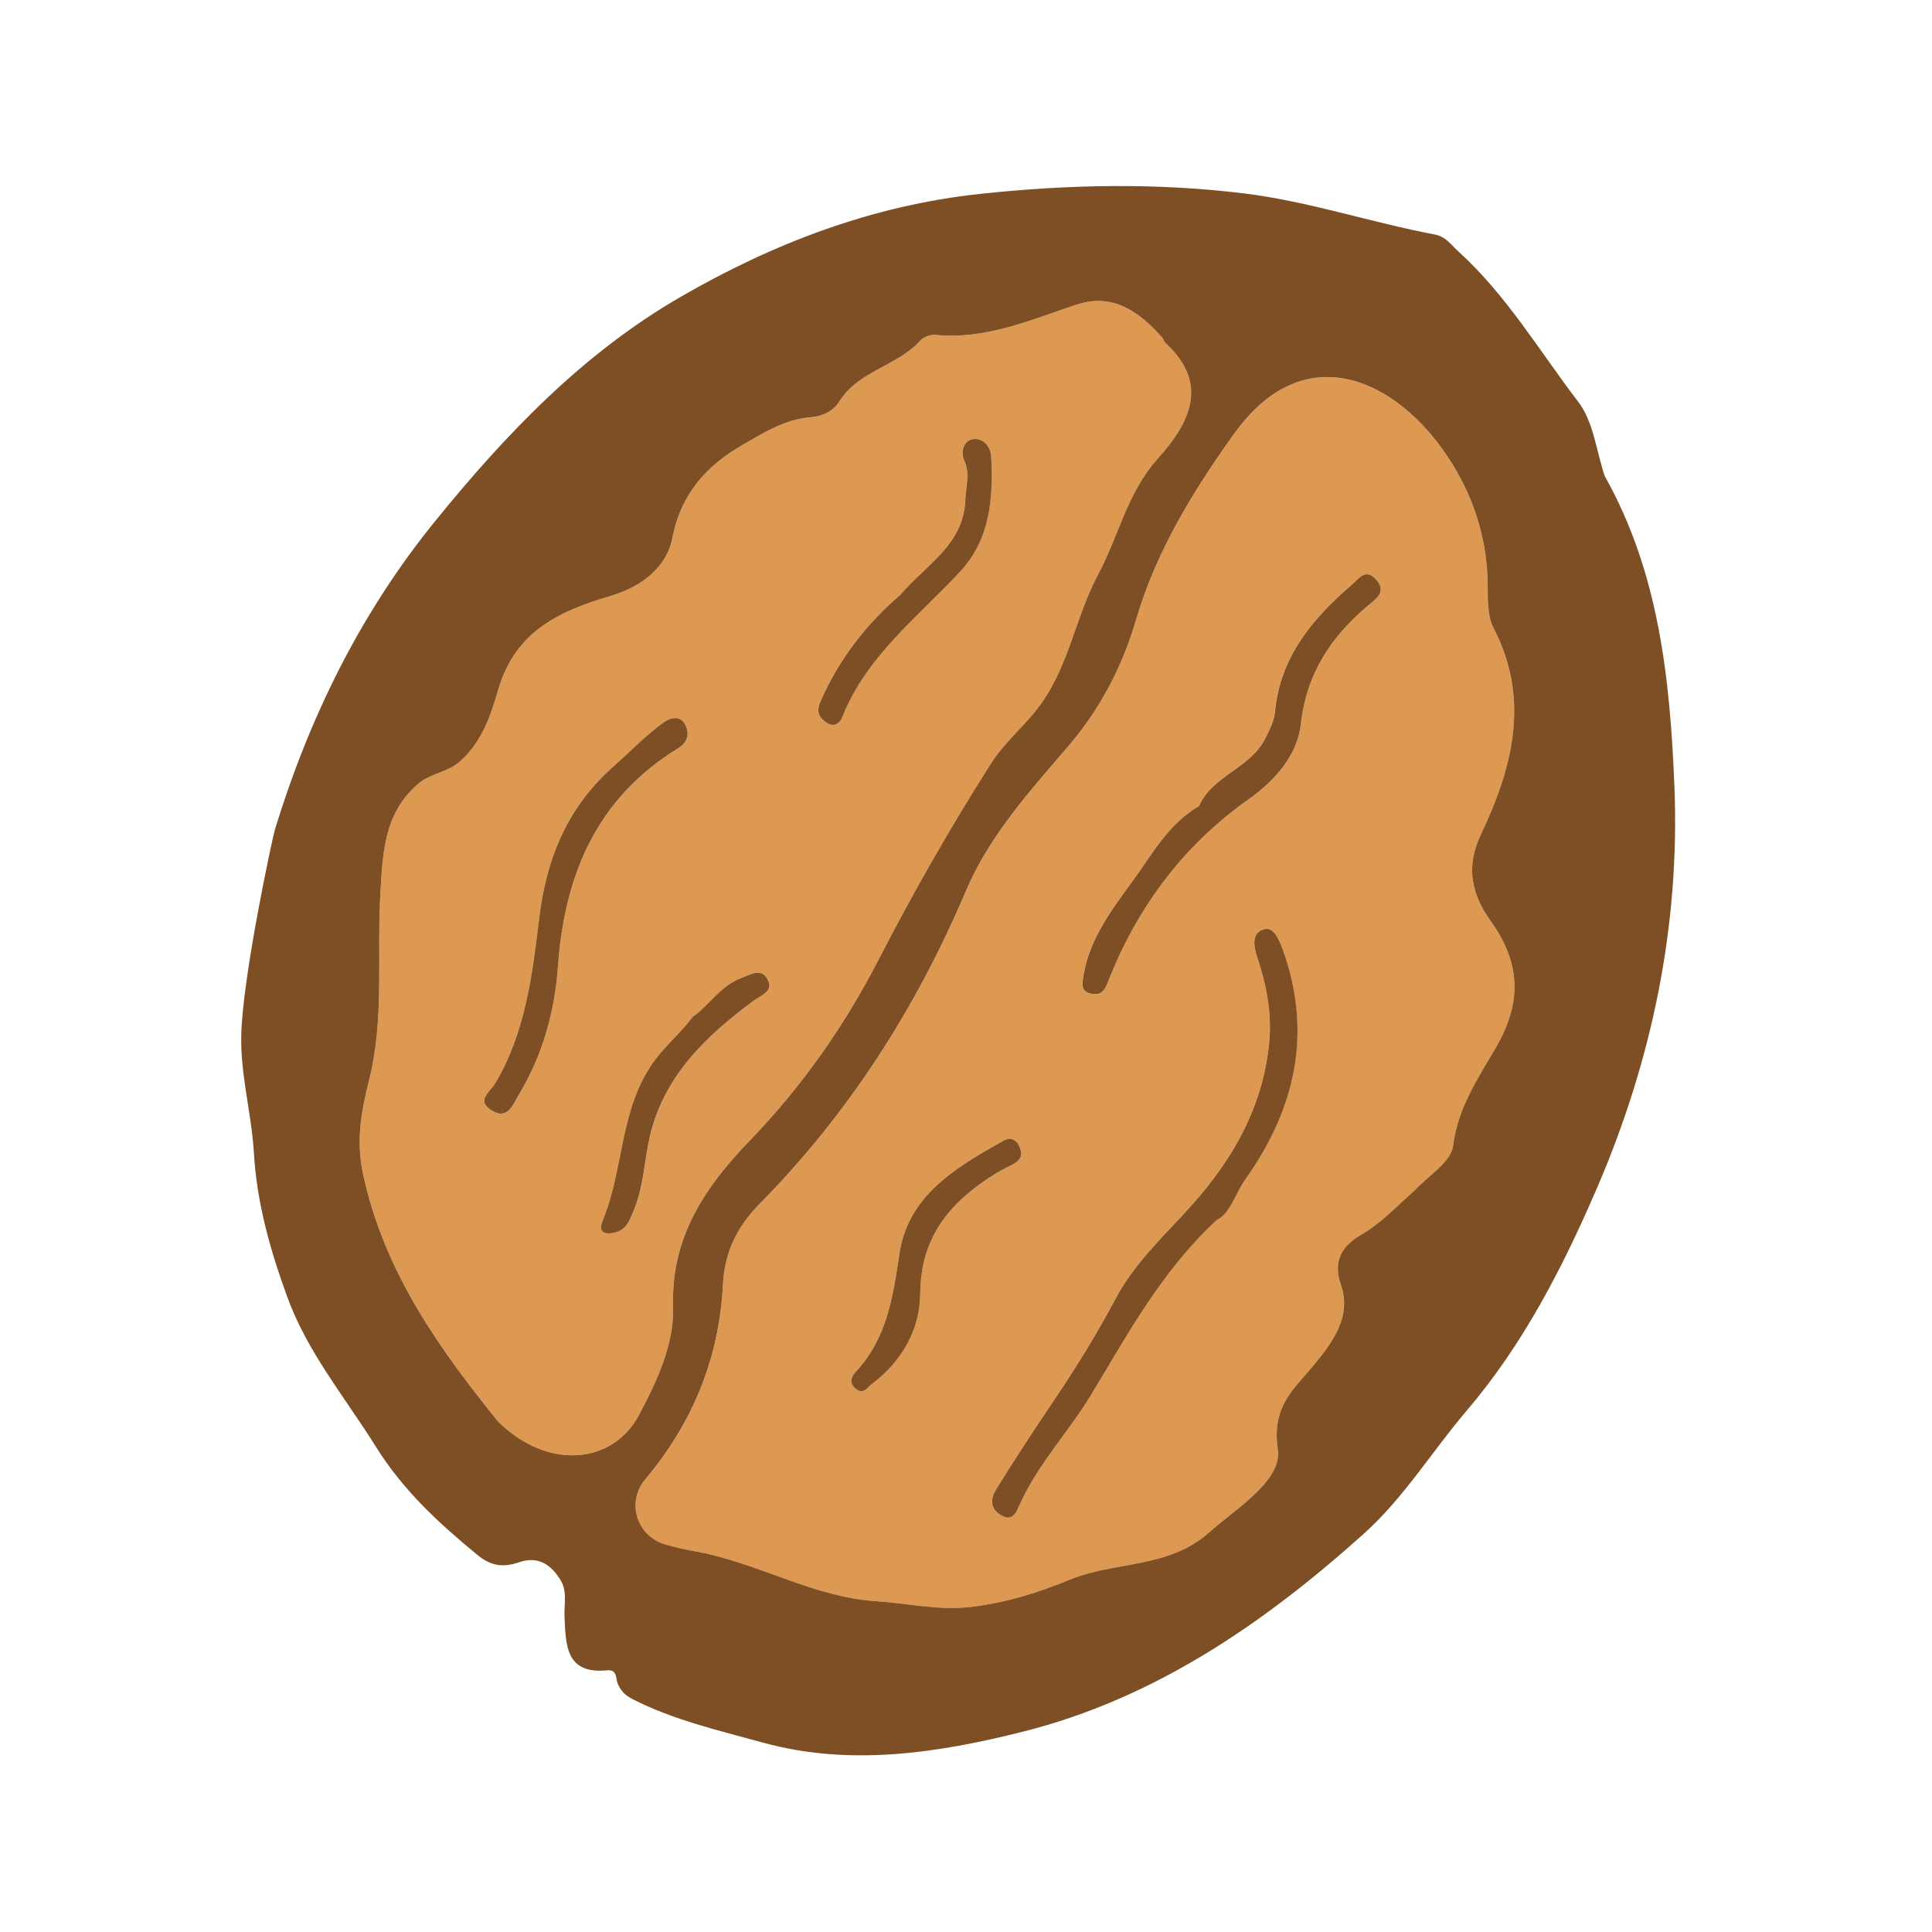<?xml version="1.0" encoding="utf-8"?>
<!-- Generator: Adobe Illustrator 27.2.0, SVG Export Plug-In . SVG Version: 6.00 Build 0)  -->
<svg version="1.1" id="Vrstva_1" xmlns="http://www.w3.org/2000/svg" xmlns:xlink="http://www.w3.org/1999/xlink" x="0px" y="0px"
	 viewBox="0 0 32 32" style="enable-background:new 0 0 32 32;" xml:space="preserve">
<style type="text/css">
	.st0{fill:#FFFFFF;}
	.st1{fill:#989897;}
	.st2{fill:#FFFAD7;}
	.st3{fill:#FFE260;}
	.st4{fill:#FF9900;}
	.st5{fill:#B8FF9E;}
	.st6{fill:#58C338;}
	.st7{fill:#DD9852;}
	.st8{fill:#EBEBEB;stroke:#989897;stroke-miterlimit:10;}
	.st9{fill:#E20613;stroke:#A41008;stroke-miterlimit:10;}
	.st10{fill:#E20613;}
	.st11{fill:#A41008;}
	.st12{fill:#7E4E24;}
	.st13{fill:#FF9900;stroke:#F15300;stroke-miterlimit:10;}
	.st14{fill:#89DEFF;}
	.st15{fill:#008CD5;}
	.st16{fill:#F9DDB8;stroke:#C99D66;stroke-miterlimit:10;}
	.st17{fill:#C99D66;}
	.st18{fill:#FFFF00;stroke:#58C338;stroke-miterlimit:10;}
	.st19{fill:#EBEBEB;}
	.st20{fill:#6F6F6E;stroke:#1D1D1B;stroke-miterlimit:10;}
	.st21{fill:none;stroke:#1D1D1B;stroke-miterlimit:10;}
	.st22{fill:none;stroke:#989897;stroke-miterlimit:10;}
</style>
<g>
	<path class="st7" d="M23.426,19.723c-0.289,0.255-0.546,0.535-0.89,0.735c-0.285,0.166-0.472,0.412-0.327,0.825
		c0.181,0.516-0.13,0.943-0.444,1.323c-0.339,0.41-0.704,0.684-0.601,1.399c0.075,0.521-0.673,0.966-1.143,1.383
		c-0.673,0.596-1.553,0.469-2.305,0.779c-0.513,0.212-1.039,0.377-1.615,0.448c-0.552,0.068-1.05-0.058-1.571-0.091
		c-1.069-0.066-1.994-0.65-3.032-0.831c-0.159-0.028-0.317-0.065-0.473-0.109c-0.478-0.136-0.657-0.7-0.337-1.081
		c0.786-0.936,1.223-2.005,1.286-3.221c0.027-0.531,0.224-0.953,0.615-1.349c1.477-1.497,2.589-3.243,3.41-5.175
		c0.389-0.916,1.052-1.646,1.688-2.388c0.534-0.624,0.902-1.325,1.13-2.105c0.332-1.133,0.948-2.136,1.621-3.075
		c1.146-1.6,2.609-0.923,3.448,0.243c0.466,0.648,0.738,1.391,0.754,2.214c0.005,0.254-0.013,0.543,0.097,0.755
		c0.615,1.185,0.316,2.32-0.211,3.425c-0.259,0.543-0.142,1.002,0.158,1.42c0.499,0.695,0.535,1.344,0.091,2.108
		c-0.292,0.502-0.629,1-0.707,1.63C24.034,19.25,23.65,19.477,23.426,19.723z M20.154,20.202c0.217-0.096,0.299-0.428,0.475-0.676
		c0.829-1.168,1.113-2.432,0.611-3.811c-0.061-0.169-0.148-0.367-0.302-0.324c-0.201,0.055-0.182,0.26-0.115,0.46
		c0.155,0.462,0.248,0.933,0.197,1.436c-0.114,1.119-0.657,2.008-1.407,2.813c-0.409,0.439-0.853,0.879-1.129,1.399
		c-0.308,0.579-0.646,1.13-1.011,1.67c-0.333,0.493-0.661,0.99-0.973,1.496c-0.085,0.137-0.116,0.309,0.073,0.426
		c0.161,0.1,0.237,0.012,0.294-0.12c0.295-0.69,0.819-1.234,1.204-1.868C18.671,22.112,19.216,21.078,20.154,20.202z M19.857,13.354
		c-0.502,0.289-0.772,0.791-1.091,1.23c-0.344,0.473-0.721,0.961-0.82,1.571c-0.018,0.113-0.063,0.275,0.13,0.306
		c0.141,0.023,0.206-0.021,0.269-0.183c0.483-1.241,1.246-2.27,2.347-3.047c0.424-0.3,0.797-0.727,0.852-1.23
		c0.094-0.853,0.508-1.465,1.137-1.989c0.121-0.101,0.282-0.214,0.114-0.406c-0.179-0.204-0.289-0.021-0.406,0.079
		c-0.653,0.562-1.187,1.196-1.273,2.099c-0.016,0.164-0.085,0.297-0.161,0.447C20.702,12.734,20.083,12.841,19.857,13.354z
		 M16.855,18.932c-0.105-0.107-0.177-0.071-0.265-0.021c-0.772,0.435-1.551,0.895-1.694,1.861c-0.105,0.711-0.206,1.395-0.72,1.947
		c-0.086,0.092-0.111,0.193-0.002,0.284c0.126,0.105,0.19-0.021,0.271-0.082c0.498-0.377,0.793-0.899,0.797-1.496
		c0.005-0.748,0.316-1.29,0.877-1.728c0.197-0.154,0.411-0.293,0.635-0.401C16.985,19.185,16.919,19.057,16.855,18.932z"/>
	<path class="st7" d="M8.244,23.539C7.342,22.419,6.36,21.1,6.008,19.42C5.9,18.905,5.98,18.414,6.109,17.908
		c0.263-1.028,0.13-2.082,0.192-3.124c0.039-0.649,0.055-1.312,0.626-1.802c0.212-0.182,0.484-0.179,0.705-0.382
		c0.369-0.338,0.505-0.783,0.624-1.188c0.285-0.968,1.03-1.295,1.856-1.541c0.521-0.155,0.931-0.476,1.026-0.965
		c0.142-0.732,0.571-1.197,1.156-1.534c0.35-0.202,0.71-0.43,1.145-0.463c0.174-0.013,0.358-0.092,0.466-0.263
		c0.317-0.506,0.956-0.581,1.337-1.004c0.054-0.06,0.17-0.103,0.251-0.095c0.828,0.081,1.568-0.244,2.327-0.498
		c0.613-0.205,1.045,0.113,1.426,0.537c0.024,0.026,0.031,0.068,0.057,0.092c0.737,0.684,0.401,1.33-0.13,1.922
		c-0.504,0.562-0.647,1.287-0.987,1.92c-0.359,0.669-0.467,1.434-0.904,2.081c-0.259,0.384-0.621,0.656-0.873,1.052
		c-0.668,1.05-1.281,2.124-1.85,3.229c-0.569,1.104-1.274,2.114-2.147,3.017c-0.726,0.751-1.3,1.592-1.263,2.729
		c0.021,0.639-0.271,1.253-0.561,1.802C10.148,24.263,9.059,24.354,8.244,23.539z M10.189,12.669
		c-0.775,0.674-1.137,1.525-1.258,2.536c-0.112,0.931-0.226,1.881-0.718,2.721C8.117,18.093,7.867,18.23,8.156,18.4
		c0.258,0.152,0.345-0.117,0.436-0.266c0.394-0.651,0.596-1.377,0.649-2.12c0.109-1.523,0.639-2.79,1.996-3.623
		c0.15-0.092,0.19-0.232,0.118-0.38c-0.094-0.195-0.289-0.102-0.378-0.035C10.698,12.186,10.45,12.435,10.189,12.669z M14.908,9.856
		c-0.548,0.47-1.006,1.049-1.313,1.75c-0.082,0.187-0.034,0.27,0.092,0.361c0.124,0.09,0.224,0.009,0.264-0.092
		c0.4-1.008,1.248-1.65,1.953-2.41c0.497-0.536,0.545-1.206,0.513-1.887c-0.009-0.19-0.139-0.331-0.306-0.304
		c-0.158,0.025-0.204,0.215-0.139,0.362c0.097,0.219,0.023,0.429,0.015,0.645C15.96,9.021,15.34,9.351,14.908,9.856z M11.473,16.843
		c-0.184,0.251-0.424,0.449-0.614,0.701c-0.602,0.798-0.514,1.801-0.874,2.666c-0.104,0.25,0.099,0.235,0.231,0.195
		c0.168-0.05,0.223-0.211,0.289-0.372c0.162-0.394,0.168-0.814,0.263-1.217c0.234-1,0.931-1.659,1.718-2.244
		c0.127-0.094,0.341-0.156,0.225-0.359c-0.104-0.184-0.262-0.079-0.428-0.017C11.934,16.326,11.755,16.644,11.473,16.843z"/>
</g>
<g>
	<g>
		<path class="st12" d="M26.579,7.885c-0.139-0.414-0.185-0.899-0.436-1.227c-0.646-0.844-1.192-1.773-1.99-2.495
			c-0.117-0.106-0.202-0.243-0.389-0.279c-1.06-0.2-2.087-0.549-3.163-0.681c-1.454-0.178-2.902-0.148-4.365,0.008
			c-1.794,0.192-3.432,0.821-4.966,1.708C9.654,5.853,8.375,7.192,7.202,8.638c-1.235,1.523-2.075,3.238-2.647,5.095
			c-0.042,0.136-0.537,2.446-0.559,3.409c-0.016,0.664,0.171,1.3,0.209,1.949c0.049,0.838,0.27,1.612,0.551,2.385
			c0.336,0.924,0.957,1.665,1.467,2.482c0.459,0.734,1.042,1.267,1.682,1.795c0.237,0.195,0.439,0.209,0.698,0.121
			c0.321-0.108,0.535,0.052,0.687,0.307c0.108,0.182,0.051,0.396,0.06,0.597c0.022,0.466,0.016,0.955,0.706,0.888
			c0.174-0.017,0.138,0.137,0.176,0.222c0.052,0.117,0.118,0.19,0.243,0.254c0.683,0.348,1.428,0.519,2.157,0.72
			c1.442,0.398,2.899,0.175,4.311-0.18c2.179-0.548,3.995-1.795,5.65-3.282c0.662-0.595,1.128-1.365,1.703-2.039
			c0.936-1.097,1.586-2.367,2.148-3.667c0.915-2.119,1.381-4.349,1.29-6.657C27.662,11.251,27.478,9.481,26.579,7.885z
			 M8.244,23.539C7.342,22.419,6.36,21.1,6.008,19.42C5.9,18.905,5.98,18.414,6.109,17.908c0.263-1.028,0.13-2.082,0.192-3.124
			c0.039-0.649,0.055-1.312,0.626-1.802c0.212-0.182,0.484-0.179,0.705-0.382c0.369-0.338,0.505-0.783,0.624-1.188
			c0.285-0.969,1.03-1.295,1.856-1.541c0.521-0.155,0.931-0.476,1.026-0.965c0.142-0.732,0.571-1.197,1.156-1.534
			c0.35-0.202,0.71-0.43,1.145-0.463c0.174-0.013,0.358-0.091,0.466-0.263c0.317-0.506,0.956-0.581,1.337-1.004
			c0.054-0.06,0.17-0.103,0.251-0.095c0.828,0.081,1.568-0.244,2.327-0.498c0.613-0.205,1.045,0.113,1.426,0.537
			c0.024,0.026,0.031,0.068,0.057,0.092c0.737,0.684,0.401,1.33-0.13,1.922c-0.505,0.562-0.647,1.287-0.987,1.92
			c-0.359,0.669-0.467,1.434-0.904,2.081c-0.259,0.384-0.621,0.656-0.873,1.052c-0.668,1.05-1.281,2.124-1.85,3.229
			c-0.569,1.104-1.274,2.114-2.147,3.017c-0.726,0.751-1.3,1.592-1.263,2.729c0.021,0.639-0.271,1.253-0.561,1.802
			C10.148,24.263,9.059,24.354,8.244,23.539z M24.067,18.982c-0.033,0.267-0.417,0.495-0.641,0.74
			c-0.289,0.255-0.546,0.535-0.89,0.735c-0.285,0.166-0.472,0.412-0.327,0.825c0.181,0.516-0.13,0.943-0.444,1.323
			c-0.339,0.41-0.704,0.684-0.601,1.399c0.075,0.521-0.673,0.966-1.143,1.383c-0.673,0.596-1.553,0.469-2.305,0.779
			c-0.513,0.212-1.039,0.377-1.615,0.448c-0.552,0.068-1.05-0.058-1.571-0.091c-1.069-0.066-1.993-0.65-3.032-0.831
			c-0.159-0.028-0.317-0.065-0.473-0.109c-0.478-0.136-0.657-0.7-0.337-1.081c0.786-0.936,1.223-2.005,1.286-3.221
			c0.027-0.531,0.224-0.953,0.615-1.349c1.477-1.497,2.589-3.243,3.41-5.175c0.389-0.916,1.052-1.646,1.688-2.388
			c0.535-0.624,0.902-1.325,1.13-2.105c0.332-1.133,0.948-2.136,1.621-3.075c1.146-1.6,2.609-0.923,3.448,0.243
			c0.466,0.648,0.738,1.391,0.754,2.214c0.005,0.254-0.013,0.543,0.097,0.755c0.615,1.185,0.315,2.32-0.211,3.425
			c-0.259,0.543-0.142,1.002,0.158,1.42c0.499,0.695,0.535,1.344,0.091,2.108C24.483,17.855,24.145,18.352,24.067,18.982z"/>
	</g>
	<g>
		<path class="st12" d="M20.938,15.391c-0.201,0.055-0.182,0.26-0.115,0.46c0.154,0.462,0.248,0.933,0.197,1.436
			c-0.114,1.119-0.657,2.008-1.407,2.813c-0.409,0.439-0.853,0.879-1.129,1.399c-0.308,0.579-0.646,1.13-1.011,1.671
			c-0.333,0.493-0.661,0.99-0.973,1.496c-0.085,0.137-0.116,0.309,0.073,0.426c0.161,0.1,0.237,0.012,0.294-0.12
			c0.295-0.69,0.819-1.234,1.204-1.868c0.602-0.991,1.147-2.026,2.085-2.901c0.217-0.096,0.299-0.428,0.475-0.676
			c0.829-1.168,1.113-2.432,0.611-3.811C21.179,15.546,21.092,15.349,20.938,15.391z"/>
	</g>
	<g>
		<path class="st12" d="M22.391,9.684c-0.653,0.562-1.187,1.196-1.273,2.099c-0.016,0.164-0.085,0.297-0.161,0.447
			c-0.254,0.504-0.874,0.611-1.099,1.123c-0.502,0.289-0.772,0.791-1.091,1.23c-0.344,0.473-0.721,0.961-0.82,1.571
			c-0.018,0.113-0.063,0.275,0.13,0.306c0.141,0.023,0.206-0.021,0.269-0.183c0.483-1.241,1.246-2.27,2.347-3.047
			c0.424-0.3,0.797-0.727,0.852-1.23c0.094-0.853,0.508-1.465,1.137-1.989c0.121-0.101,0.282-0.214,0.114-0.406
			C22.617,9.401,22.507,9.584,22.391,9.684z"/>
	</g>
	<g>
		<path class="st12" d="M16.855,18.932c-0.104-0.107-0.177-0.071-0.265-0.021c-0.772,0.435-1.551,0.895-1.694,1.861
			c-0.105,0.711-0.206,1.395-0.72,1.947c-0.086,0.092-0.111,0.193-0.002,0.284c0.126,0.105,0.19-0.021,0.271-0.082
			c0.498-0.377,0.793-0.899,0.797-1.496c0.005-0.748,0.316-1.29,0.877-1.728c0.197-0.154,0.411-0.293,0.635-0.401
			C16.985,19.185,16.919,19.057,16.855,18.932z"/>
	</g>
	<g>
		<path class="st12" d="M11.236,12.391c0.15-0.092,0.19-0.232,0.118-0.38c-0.094-0.195-0.289-0.102-0.378-0.035
			c-0.279,0.209-0.527,0.459-0.787,0.693c-0.775,0.674-1.137,1.525-1.258,2.536c-0.112,0.931-0.226,1.881-0.718,2.721
			C8.117,18.093,7.867,18.23,8.156,18.4c0.258,0.152,0.345-0.117,0.436-0.266c0.394-0.651,0.596-1.377,0.649-2.12
			C9.35,14.491,9.879,13.224,11.236,12.391z"/>
	</g>
	<g>
		<path class="st12" d="M13.952,11.875c0.4-1.008,1.248-1.65,1.953-2.41c0.497-0.536,0.545-1.206,0.513-1.887
			c-0.009-0.19-0.139-0.331-0.306-0.304c-0.158,0.025-0.204,0.215-0.139,0.362c0.097,0.219,0.023,0.429,0.015,0.645
			c-0.027,0.74-0.647,1.069-1.08,1.575c-0.548,0.47-1.005,1.049-1.313,1.75c-0.082,0.187-0.034,0.27,0.092,0.361
			C13.812,12.057,13.912,11.977,13.952,11.875z"/>
	</g>
	<g>
		<path class="st12" d="M12.485,16.573c0.127-0.094,0.341-0.156,0.225-0.359c-0.104-0.184-0.262-0.079-0.428-0.017
			c-0.349,0.13-0.527,0.447-0.809,0.645c-0.185,0.252-0.425,0.45-0.615,0.702c-0.602,0.798-0.514,1.801-0.874,2.667
			c-0.104,0.25,0.099,0.235,0.23,0.195c0.168-0.05,0.223-0.211,0.289-0.372c0.162-0.394,0.168-0.814,0.263-1.217
			C11.001,17.816,11.698,17.157,12.485,16.573z"/>
	</g>
</g>
</svg>
